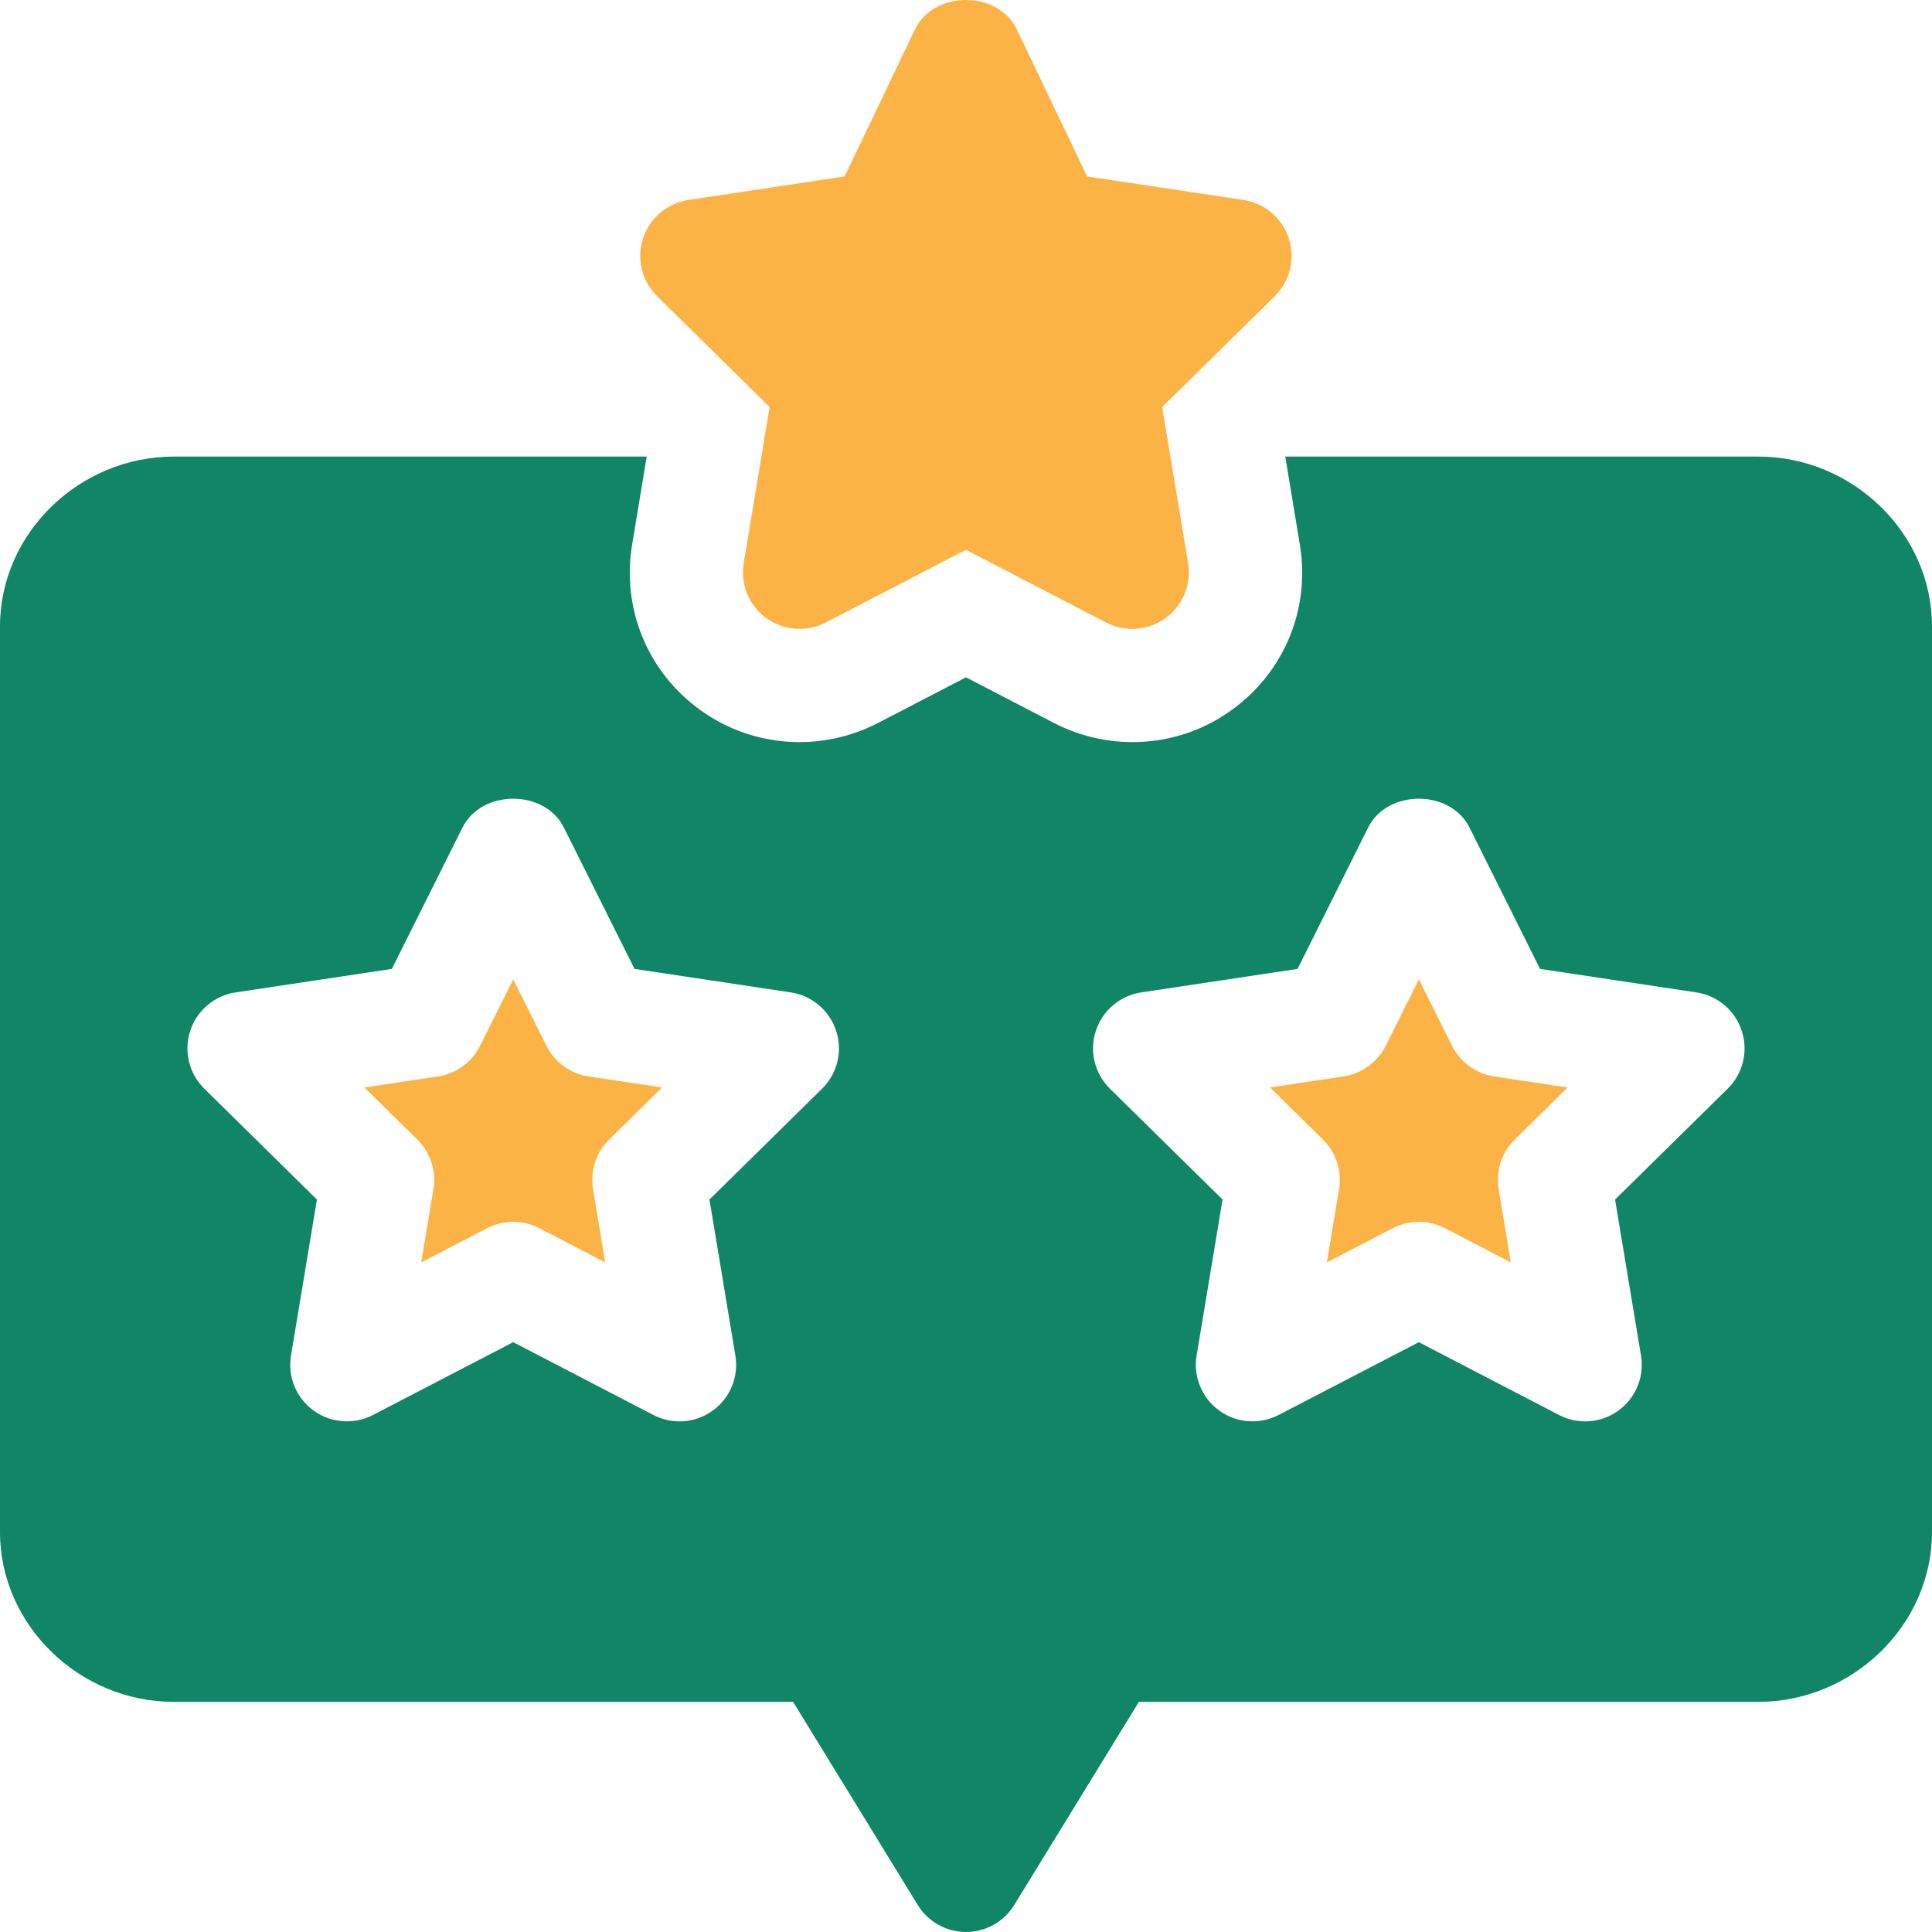 <svg width="24" height="24" viewBox="0 0 24 24" fill="none" xmlns="http://www.w3.org/2000/svg">
<path d="M6.788 12.991L6.376 12.166L5.964 12.991C5.862 13.195 5.666 13.338 5.44 13.372L4.527 13.509L5.184 14.156C5.347 14.316 5.422 14.546 5.384 14.772L5.233 15.682L6.052 15.257C6.153 15.204 6.265 15.178 6.376 15.178C6.487 15.178 6.598 15.204 6.7 15.257L7.518 15.682L7.367 14.772C7.33 14.546 7.404 14.316 7.567 14.156L8.224 13.509L7.312 13.372C7.086 13.338 6.89 13.195 6.788 12.991Z" fill="#FCB345"/>
<path d="M18.038 12.991L17.626 12.166L17.214 12.991C17.111 13.195 16.916 13.338 16.69 13.372L15.777 13.509L16.434 14.156C16.597 14.316 16.672 14.546 16.634 14.772L16.483 15.682L17.302 15.257C17.403 15.204 17.515 15.178 17.626 15.178C17.737 15.178 17.848 15.204 17.95 15.257L18.768 15.682L18.617 14.772C18.579 14.546 18.654 14.316 18.817 14.156L19.474 13.509L18.562 13.372C18.336 13.338 18.14 13.195 18.038 12.991Z" fill="#FCB345"/>
<path d="M21.844 5.672H15.966L16.147 6.764C16.28 7.556 15.958 8.343 15.306 8.816C14.648 9.296 13.79 9.341 13.097 8.983L12 8.414L10.905 8.982C10.212 9.34 9.353 9.298 8.691 8.814C8.042 8.343 7.72 7.556 7.853 6.762L8.034 5.672H2.156C0.993 5.672 0 6.618 0 7.781V19.031C0 20.194 0.993 21.141 2.156 21.141H9.852L11.404 23.67C11.532 23.875 11.758 24 12 24C12.242 24 12.468 23.875 12.596 23.67L14.148 21.141H21.844C23.007 21.141 24 20.194 24 19.031V7.781C24 6.618 23.007 5.672 21.844 5.672ZM10.212 13.524L8.813 14.901L9.135 16.838C9.179 17.101 9.071 17.366 8.855 17.522C8.645 17.676 8.359 17.703 8.118 17.578L6.375 16.673L4.632 17.578C4.395 17.7 4.108 17.678 3.895 17.522C3.679 17.365 3.571 17.101 3.615 16.838L3.937 14.901L2.538 13.524C2.348 13.337 2.281 13.059 2.363 12.806C2.445 12.553 2.664 12.367 2.927 12.328L4.868 12.036L5.746 10.279C5.984 9.803 6.766 9.803 7.004 10.279L7.882 12.036L9.823 12.328C10.086 12.367 10.305 12.553 10.387 12.806C10.47 13.059 10.402 13.337 10.212 13.524ZM21.462 13.524L20.063 14.901L20.385 16.838C20.429 17.101 20.321 17.366 20.105 17.522C19.895 17.676 19.609 17.703 19.368 17.578L17.625 16.673L15.882 17.578C15.645 17.7 15.358 17.678 15.145 17.522C14.929 17.365 14.821 17.101 14.865 16.838L15.187 14.901L13.788 13.524C13.598 13.337 13.53 13.059 13.613 12.806C13.695 12.553 13.914 12.367 14.177 12.328L16.119 12.036L16.996 10.279C17.234 9.803 18.016 9.803 18.254 10.279L19.131 12.036L21.073 12.328C21.336 12.367 21.555 12.553 21.637 12.806C21.72 13.059 21.651 13.337 21.462 13.524Z" fill="#108666"/>
<path d="M16.01 2.962C15.928 2.709 15.71 2.524 15.447 2.484L13.505 2.192L12.628 0.357C12.389 -0.119 11.609 -0.119 11.37 0.357L10.492 2.192L8.551 2.484C8.288 2.524 8.07 2.709 7.988 2.962C7.905 3.215 7.973 3.493 8.163 3.68L9.561 5.057L9.239 6.994C9.195 7.257 9.303 7.522 9.519 7.678C9.732 7.834 10.019 7.856 10.256 7.734L11.999 6.83L13.742 7.734C13.983 7.859 14.269 7.832 14.479 7.678C14.695 7.522 14.803 7.257 14.759 6.994L14.437 5.057L15.835 3.68C16.025 3.493 16.093 3.215 16.01 2.962Z" fill="#FCB345"/>
</svg>
